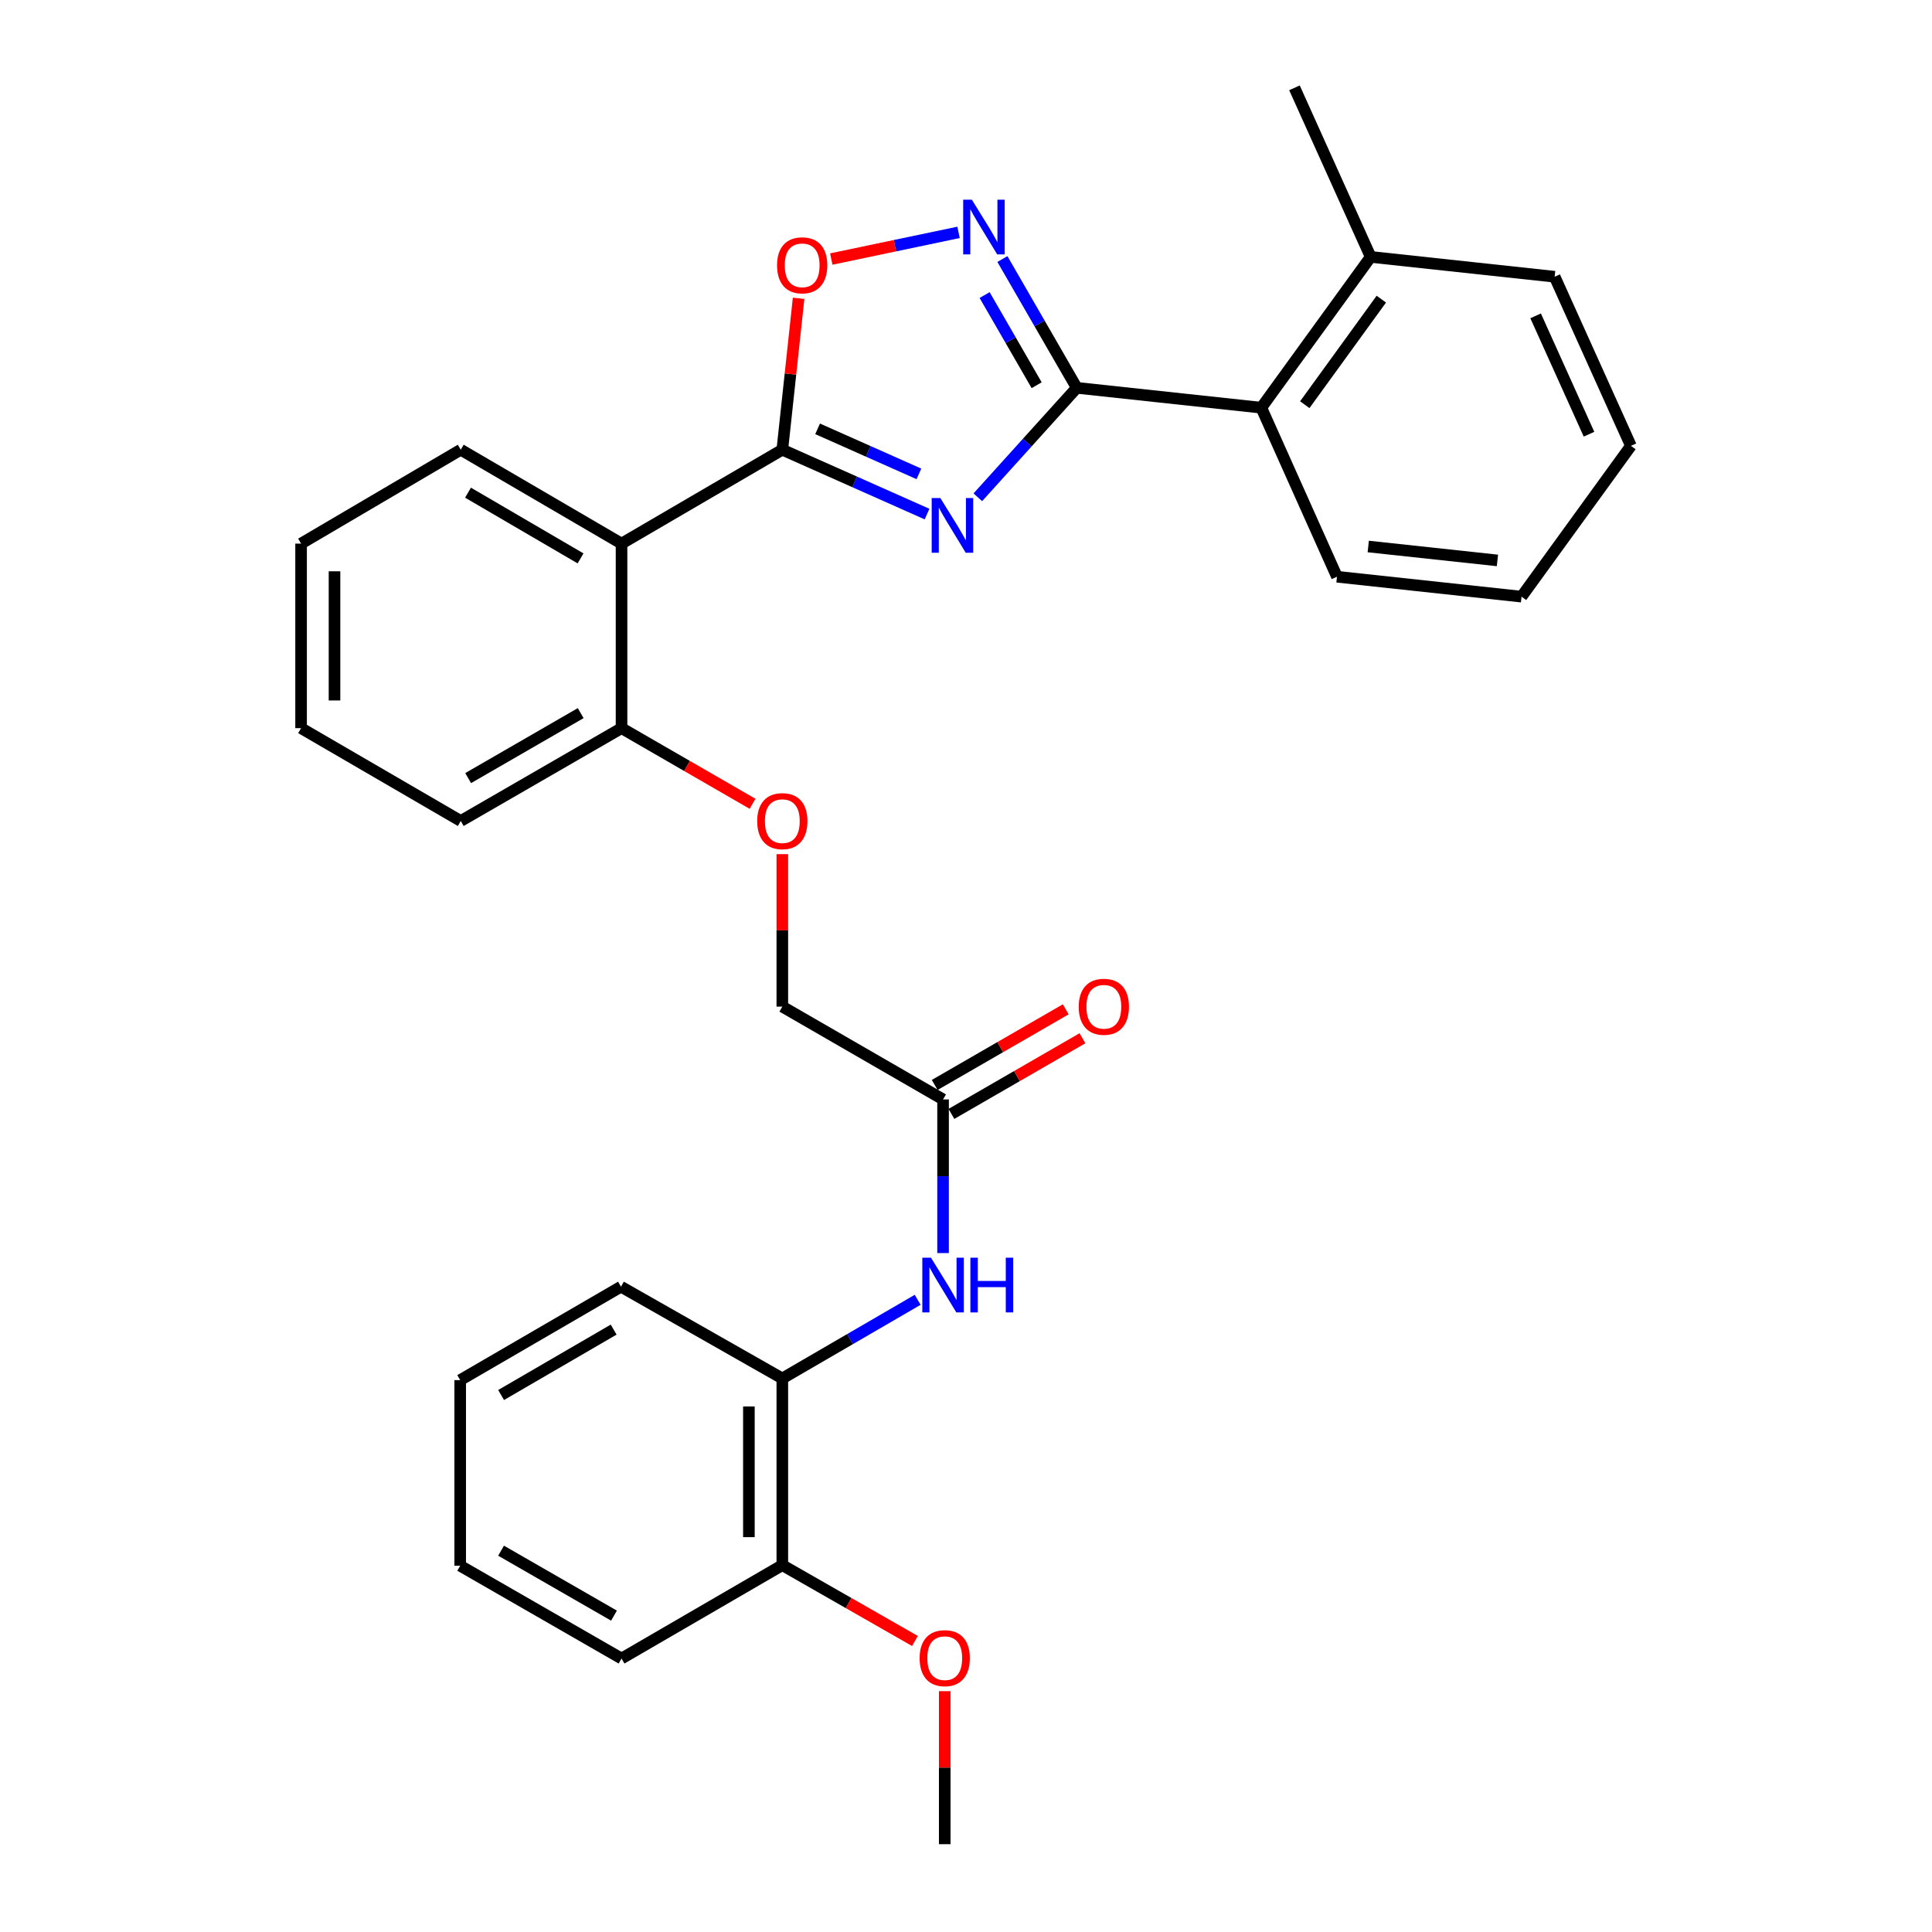 <?xml version='1.0' encoding='iso-8859-1'?>
<svg version='1.1' baseProfile='full'
              xmlns='http://www.w3.org/2000/svg'
                      xmlns:rdkit='http://www.rdkit.org/xml'
                      xmlns:xlink='http://www.w3.org/1999/xlink'
                  xml:space='preserve'
width='1000px' height='1000px' viewBox='0 0 1000 1000'>
<!-- END OF HEADER -->
<rect style='opacity:1.0;fill:#FFFFFF;stroke:none' width='1000' height='1000' x='0' y='0'> </rect>
<path class='bond-0' d='M 479.834,266.087 L 442.38,249.431' style='fill:none;fill-rule:evenodd;stroke:#0000FF;stroke-width:6px;stroke-linecap:butt;stroke-linejoin:miter;stroke-opacity:1' />
<path class='bond-0' d='M 442.38,249.431 L 404.927,232.775' style='fill:none;fill-rule:evenodd;stroke:#000000;stroke-width:6px;stroke-linecap:butt;stroke-linejoin:miter;stroke-opacity:1' />
<path class='bond-0' d='M 475.628,245.281 L 449.411,233.622' style='fill:none;fill-rule:evenodd;stroke:#0000FF;stroke-width:6px;stroke-linecap:butt;stroke-linejoin:miter;stroke-opacity:1' />
<path class='bond-0' d='M 449.411,233.622 L 423.193,221.963' style='fill:none;fill-rule:evenodd;stroke:#000000;stroke-width:6px;stroke-linecap:butt;stroke-linejoin:miter;stroke-opacity:1' />
<path class='bond-1' d='M 506.122,257.396 L 531.724,229.067' style='fill:none;fill-rule:evenodd;stroke:#0000FF;stroke-width:6px;stroke-linecap:butt;stroke-linejoin:miter;stroke-opacity:1' />
<path class='bond-1' d='M 531.724,229.067 L 557.326,200.738' style='fill:none;fill-rule:evenodd;stroke:#000000;stroke-width:6px;stroke-linecap:butt;stroke-linejoin:miter;stroke-opacity:1' />
<path class='bond-3' d='M 404.927,232.775 L 321.706,281.373' style='fill:none;fill-rule:evenodd;stroke:#000000;stroke-width:6px;stroke-linecap:butt;stroke-linejoin:miter;stroke-opacity:1' />
<path class='bond-4' d='M 404.927,232.775 L 409.142,193.589' style='fill:none;fill-rule:evenodd;stroke:#000000;stroke-width:6px;stroke-linecap:butt;stroke-linejoin:miter;stroke-opacity:1' />
<path class='bond-4' d='M 409.142,193.589 L 413.356,154.402' style='fill:none;fill-rule:evenodd;stroke:#FF0000;stroke-width:6px;stroke-linecap:butt;stroke-linejoin:miter;stroke-opacity:1' />
<path class='bond-2' d='M 557.326,200.738 L 538.086,167.408' style='fill:none;fill-rule:evenodd;stroke:#000000;stroke-width:6px;stroke-linecap:butt;stroke-linejoin:miter;stroke-opacity:1' />
<path class='bond-2' d='M 538.086,167.408 L 518.846,134.079' style='fill:none;fill-rule:evenodd;stroke:#0000FF;stroke-width:6px;stroke-linecap:butt;stroke-linejoin:miter;stroke-opacity:1' />
<path class='bond-2' d='M 536.57,199.389 L 523.102,176.058' style='fill:none;fill-rule:evenodd;stroke:#000000;stroke-width:6px;stroke-linecap:butt;stroke-linejoin:miter;stroke-opacity:1' />
<path class='bond-2' d='M 523.102,176.058 L 509.634,152.727' style='fill:none;fill-rule:evenodd;stroke:#0000FF;stroke-width:6px;stroke-linecap:butt;stroke-linejoin:miter;stroke-opacity:1' />
<path class='bond-5' d='M 557.326,200.738 L 652.851,211.023' style='fill:none;fill-rule:evenodd;stroke:#000000;stroke-width:6px;stroke-linecap:butt;stroke-linejoin:miter;stroke-opacity:1' />
<path class='bond-30' d='M 496.142,120.272 L 463.206,127.177' style='fill:none;fill-rule:evenodd;stroke:#0000FF;stroke-width:6px;stroke-linecap:butt;stroke-linejoin:miter;stroke-opacity:1' />
<path class='bond-30' d='M 463.206,127.177 L 430.27,134.081' style='fill:none;fill-rule:evenodd;stroke:#FF0000;stroke-width:6px;stroke-linecap:butt;stroke-linejoin:miter;stroke-opacity:1' />
<path class='bond-9' d='M 321.706,281.373 L 321.706,376.889' style='fill:none;fill-rule:evenodd;stroke:#000000;stroke-width:6px;stroke-linecap:butt;stroke-linejoin:miter;stroke-opacity:1' />
<path class='bond-15' d='M 321.706,281.373 L 238.484,232.775' style='fill:none;fill-rule:evenodd;stroke:#000000;stroke-width:6px;stroke-linecap:butt;stroke-linejoin:miter;stroke-opacity:1' />
<path class='bond-15' d='M 300.497,289.024 L 242.243,255.005' style='fill:none;fill-rule:evenodd;stroke:#000000;stroke-width:6px;stroke-linecap:butt;stroke-linejoin:miter;stroke-opacity:1' />
<path class='bond-13' d='M 652.851,211.023 L 709.457,132.972' style='fill:none;fill-rule:evenodd;stroke:#000000;stroke-width:6px;stroke-linecap:butt;stroke-linejoin:miter;stroke-opacity:1' />
<path class='bond-13' d='M 675.348,209.473 L 714.972,154.838' style='fill:none;fill-rule:evenodd;stroke:#000000;stroke-width:6px;stroke-linecap:butt;stroke-linejoin:miter;stroke-opacity:1' />
<path class='bond-17' d='M 652.851,211.023 L 692.02,298.521' style='fill:none;fill-rule:evenodd;stroke:#000000;stroke-width:6px;stroke-linecap:butt;stroke-linejoin:miter;stroke-opacity:1' />
<path class='bond-6' d='M 488.129,648.583 L 488.129,608.823' style='fill:none;fill-rule:evenodd;stroke:#0000FF;stroke-width:6px;stroke-linecap:butt;stroke-linejoin:miter;stroke-opacity:1' />
<path class='bond-6' d='M 488.129,608.823 L 488.129,569.063' style='fill:none;fill-rule:evenodd;stroke:#000000;stroke-width:6px;stroke-linecap:butt;stroke-linejoin:miter;stroke-opacity:1' />
<path class='bond-8' d='M 474.983,672.782 L 439.955,693.133' style='fill:none;fill-rule:evenodd;stroke:#0000FF;stroke-width:6px;stroke-linecap:butt;stroke-linejoin:miter;stroke-opacity:1' />
<path class='bond-8' d='M 439.955,693.133 L 404.927,713.484' style='fill:none;fill-rule:evenodd;stroke:#000000;stroke-width:6px;stroke-linecap:butt;stroke-linejoin:miter;stroke-opacity:1' />
<path class='bond-7' d='M 488.129,569.063 L 404.927,521.022' style='fill:none;fill-rule:evenodd;stroke:#000000;stroke-width:6px;stroke-linecap:butt;stroke-linejoin:miter;stroke-opacity:1' />
<path class='bond-12' d='M 492.454,576.555 L 526.364,556.98' style='fill:none;fill-rule:evenodd;stroke:#000000;stroke-width:6px;stroke-linecap:butt;stroke-linejoin:miter;stroke-opacity:1' />
<path class='bond-12' d='M 526.364,556.98 L 560.273,537.405' style='fill:none;fill-rule:evenodd;stroke:#FF0000;stroke-width:6px;stroke-linecap:butt;stroke-linejoin:miter;stroke-opacity:1' />
<path class='bond-12' d='M 483.804,561.571 L 517.714,541.996' style='fill:none;fill-rule:evenodd;stroke:#000000;stroke-width:6px;stroke-linecap:butt;stroke-linejoin:miter;stroke-opacity:1' />
<path class='bond-12' d='M 517.714,541.996 L 551.623,522.421' style='fill:none;fill-rule:evenodd;stroke:#FF0000;stroke-width:6px;stroke-linecap:butt;stroke-linejoin:miter;stroke-opacity:1' />
<path class='bond-11' d='M 404.927,713.484 L 404.927,810.124' style='fill:none;fill-rule:evenodd;stroke:#000000;stroke-width:6px;stroke-linecap:butt;stroke-linejoin:miter;stroke-opacity:1' />
<path class='bond-11' d='M 387.625,727.98 L 387.625,795.628' style='fill:none;fill-rule:evenodd;stroke:#000000;stroke-width:6px;stroke-linecap:butt;stroke-linejoin:miter;stroke-opacity:1' />
<path class='bond-18' d='M 404.927,713.484 L 321.417,665.991' style='fill:none;fill-rule:evenodd;stroke:#000000;stroke-width:6px;stroke-linecap:butt;stroke-linejoin:miter;stroke-opacity:1' />
<path class='bond-10' d='M 321.706,376.889 L 355.615,396.467' style='fill:none;fill-rule:evenodd;stroke:#000000;stroke-width:6px;stroke-linecap:butt;stroke-linejoin:miter;stroke-opacity:1' />
<path class='bond-10' d='M 355.615,396.467 L 389.525,416.046' style='fill:none;fill-rule:evenodd;stroke:#FF0000;stroke-width:6px;stroke-linecap:butt;stroke-linejoin:miter;stroke-opacity:1' />
<path class='bond-19' d='M 321.706,376.889 L 238.484,424.939' style='fill:none;fill-rule:evenodd;stroke:#000000;stroke-width:6px;stroke-linecap:butt;stroke-linejoin:miter;stroke-opacity:1' />
<path class='bond-19' d='M 300.571,369.113 L 242.316,402.748' style='fill:none;fill-rule:evenodd;stroke:#000000;stroke-width:6px;stroke-linecap:butt;stroke-linejoin:miter;stroke-opacity:1' />
<path class='bond-14' d='M 404.927,442.101 L 404.927,481.561' style='fill:none;fill-rule:evenodd;stroke:#FF0000;stroke-width:6px;stroke-linecap:butt;stroke-linejoin:miter;stroke-opacity:1' />
<path class='bond-14' d='M 404.927,481.561 L 404.927,521.022' style='fill:none;fill-rule:evenodd;stroke:#000000;stroke-width:6px;stroke-linecap:butt;stroke-linejoin:miter;stroke-opacity:1' />
<path class='bond-16' d='M 404.927,810.124 L 439.25,829.746' style='fill:none;fill-rule:evenodd;stroke:#000000;stroke-width:6px;stroke-linecap:butt;stroke-linejoin:miter;stroke-opacity:1' />
<path class='bond-16' d='M 439.25,829.746 L 473.573,849.368' style='fill:none;fill-rule:evenodd;stroke:#FF0000;stroke-width:6px;stroke-linecap:butt;stroke-linejoin:miter;stroke-opacity:1' />
<path class='bond-21' d='M 404.927,810.124 L 321.706,858.454' style='fill:none;fill-rule:evenodd;stroke:#000000;stroke-width:6px;stroke-linecap:butt;stroke-linejoin:miter;stroke-opacity:1' />
<path class='bond-20' d='M 709.457,132.972 L 670.018,45.455' style='fill:none;fill-rule:evenodd;stroke:#000000;stroke-width:6px;stroke-linecap:butt;stroke-linejoin:miter;stroke-opacity:1' />
<path class='bond-22' d='M 709.457,132.972 L 804.684,143.238' style='fill:none;fill-rule:evenodd;stroke:#000000;stroke-width:6px;stroke-linecap:butt;stroke-linejoin:miter;stroke-opacity:1' />
<path class='bond-24' d='M 238.484,232.775 L 155.84,281.373' style='fill:none;fill-rule:evenodd;stroke:#000000;stroke-width:6px;stroke-linecap:butt;stroke-linejoin:miter;stroke-opacity:1' />
<path class='bond-23' d='M 488.994,875.353 L 488.994,914.949' style='fill:none;fill-rule:evenodd;stroke:#FF0000;stroke-width:6px;stroke-linecap:butt;stroke-linejoin:miter;stroke-opacity:1' />
<path class='bond-23' d='M 488.994,914.949 L 488.994,954.545' style='fill:none;fill-rule:evenodd;stroke:#000000;stroke-width:6px;stroke-linecap:butt;stroke-linejoin:miter;stroke-opacity:1' />
<path class='bond-25' d='M 692.02,298.521 L 787.545,308.825' style='fill:none;fill-rule:evenodd;stroke:#000000;stroke-width:6px;stroke-linecap:butt;stroke-linejoin:miter;stroke-opacity:1' />
<path class='bond-25' d='M 708.205,282.865 L 775.072,290.078' style='fill:none;fill-rule:evenodd;stroke:#000000;stroke-width:6px;stroke-linecap:butt;stroke-linejoin:miter;stroke-opacity:1' />
<path class='bond-26' d='M 321.417,665.991 L 238.196,714.349' style='fill:none;fill-rule:evenodd;stroke:#000000;stroke-width:6px;stroke-linecap:butt;stroke-linejoin:miter;stroke-opacity:1' />
<path class='bond-26' d='M 317.627,688.204 L 259.372,722.055' style='fill:none;fill-rule:evenodd;stroke:#000000;stroke-width:6px;stroke-linecap:butt;stroke-linejoin:miter;stroke-opacity:1' />
<path class='bond-32' d='M 238.484,424.939 L 155.84,376.889' style='fill:none;fill-rule:evenodd;stroke:#000000;stroke-width:6px;stroke-linecap:butt;stroke-linejoin:miter;stroke-opacity:1' />
<path class='bond-33' d='M 321.706,858.454 L 238.196,810.422' style='fill:none;fill-rule:evenodd;stroke:#000000;stroke-width:6px;stroke-linecap:butt;stroke-linejoin:miter;stroke-opacity:1' />
<path class='bond-33' d='M 317.805,836.251 L 259.349,802.629' style='fill:none;fill-rule:evenodd;stroke:#000000;stroke-width:6px;stroke-linecap:butt;stroke-linejoin:miter;stroke-opacity:1' />
<path class='bond-31' d='M 804.684,143.238 L 844.16,230.766' style='fill:none;fill-rule:evenodd;stroke:#000000;stroke-width:6px;stroke-linecap:butt;stroke-linejoin:miter;stroke-opacity:1' />
<path class='bond-31' d='M 794.833,163.481 L 822.467,224.75' style='fill:none;fill-rule:evenodd;stroke:#000000;stroke-width:6px;stroke-linecap:butt;stroke-linejoin:miter;stroke-opacity:1' />
<path class='bond-28' d='M 155.84,281.373 L 155.84,376.889' style='fill:none;fill-rule:evenodd;stroke:#000000;stroke-width:6px;stroke-linecap:butt;stroke-linejoin:miter;stroke-opacity:1' />
<path class='bond-28' d='M 173.141,295.701 L 173.141,362.561' style='fill:none;fill-rule:evenodd;stroke:#000000;stroke-width:6px;stroke-linecap:butt;stroke-linejoin:miter;stroke-opacity:1' />
<path class='bond-27' d='M 787.545,308.825 L 844.16,230.766' style='fill:none;fill-rule:evenodd;stroke:#000000;stroke-width:6px;stroke-linecap:butt;stroke-linejoin:miter;stroke-opacity:1' />
<path class='bond-29' d='M 238.196,714.349 L 238.196,810.422' style='fill:none;fill-rule:evenodd;stroke:#000000;stroke-width:6px;stroke-linecap:butt;stroke-linejoin:miter;stroke-opacity:1' />
<path  class='atom-0' d='M 486.723 257.774
L 496.003 272.774
Q 496.923 274.254, 498.403 276.934
Q 499.883 279.614, 499.963 279.774
L 499.963 257.774
L 503.723 257.774
L 503.723 286.094
L 499.843 286.094
L 489.883 269.694
Q 488.723 267.774, 487.483 265.574
Q 486.283 263.374, 485.923 262.694
L 485.923 286.094
L 482.243 286.094
L 482.243 257.774
L 486.723 257.774
' fill='#0000FF'/>
<path  class='atom-3' d='M 503.025 103.356
L 512.305 118.356
Q 513.225 119.836, 514.705 122.516
Q 516.185 125.196, 516.265 125.356
L 516.265 103.356
L 520.025 103.356
L 520.025 131.676
L 516.145 131.676
L 506.185 115.276
Q 505.025 113.356, 503.785 111.156
Q 502.585 108.956, 502.225 108.276
L 502.225 131.676
L 498.545 131.676
L 498.545 103.356
L 503.025 103.356
' fill='#0000FF'/>
<path  class='atom-5' d='M 402.202 137.32
Q 402.202 130.52, 405.562 126.72
Q 408.922 122.92, 415.202 122.92
Q 421.482 122.92, 424.842 126.72
Q 428.202 130.52, 428.202 137.32
Q 428.202 144.2, 424.802 148.12
Q 421.402 152, 415.202 152
Q 408.962 152, 405.562 148.12
Q 402.202 144.24, 402.202 137.32
M 415.202 148.8
Q 419.522 148.8, 421.842 145.92
Q 424.202 143, 424.202 137.32
Q 424.202 131.76, 421.842 128.96
Q 419.522 126.12, 415.202 126.12
Q 410.882 126.12, 408.522 128.92
Q 406.202 131.72, 406.202 137.32
Q 406.202 143.04, 408.522 145.92
Q 410.882 148.8, 415.202 148.8
' fill='#FF0000'/>
<path  class='atom-7' d='M 481.869 650.985
L 491.149 665.985
Q 492.069 667.465, 493.549 670.145
Q 495.029 672.825, 495.109 672.985
L 495.109 650.985
L 498.869 650.985
L 498.869 679.305
L 494.989 679.305
L 485.029 662.905
Q 483.869 660.985, 482.629 658.785
Q 481.429 656.585, 481.069 655.905
L 481.069 679.305
L 477.389 679.305
L 477.389 650.985
L 481.869 650.985
' fill='#0000FF'/>
<path  class='atom-7' d='M 502.269 650.985
L 506.109 650.985
L 506.109 663.025
L 520.589 663.025
L 520.589 650.985
L 524.429 650.985
L 524.429 679.305
L 520.589 679.305
L 520.589 666.225
L 506.109 666.225
L 506.109 679.305
L 502.269 679.305
L 502.269 650.985
' fill='#0000FF'/>
<path  class='atom-11' d='M 391.927 425.019
Q 391.927 418.219, 395.287 414.419
Q 398.647 410.619, 404.927 410.619
Q 411.207 410.619, 414.567 414.419
Q 417.927 418.219, 417.927 425.019
Q 417.927 431.899, 414.527 435.819
Q 411.127 439.699, 404.927 439.699
Q 398.687 439.699, 395.287 435.819
Q 391.927 431.939, 391.927 425.019
M 404.927 436.499
Q 409.247 436.499, 411.567 433.619
Q 413.927 430.699, 413.927 425.019
Q 413.927 419.459, 411.567 416.659
Q 409.247 413.819, 404.927 413.819
Q 400.607 413.819, 398.247 416.619
Q 395.927 419.419, 395.927 425.019
Q 395.927 430.739, 398.247 433.619
Q 400.607 436.499, 404.927 436.499
' fill='#FF0000'/>
<path  class='atom-13' d='M 558.35 521.102
Q 558.35 514.302, 561.71 510.502
Q 565.07 506.702, 571.35 506.702
Q 577.63 506.702, 580.99 510.502
Q 584.35 514.302, 584.35 521.102
Q 584.35 527.982, 580.95 531.902
Q 577.55 535.782, 571.35 535.782
Q 565.11 535.782, 561.71 531.902
Q 558.35 528.022, 558.35 521.102
M 571.35 532.582
Q 575.67 532.582, 577.99 529.702
Q 580.35 526.782, 580.35 521.102
Q 580.35 515.542, 577.99 512.742
Q 575.67 509.902, 571.35 509.902
Q 567.03 509.902, 564.67 512.702
Q 562.35 515.502, 562.35 521.102
Q 562.35 526.822, 564.67 529.702
Q 567.03 532.582, 571.35 532.582
' fill='#FF0000'/>
<path  class='atom-17' d='M 475.994 858.264
Q 475.994 851.464, 479.354 847.664
Q 482.714 843.864, 488.994 843.864
Q 495.274 843.864, 498.634 847.664
Q 501.994 851.464, 501.994 858.264
Q 501.994 865.144, 498.594 869.064
Q 495.194 872.944, 488.994 872.944
Q 482.754 872.944, 479.354 869.064
Q 475.994 865.184, 475.994 858.264
M 488.994 869.744
Q 493.314 869.744, 495.634 866.864
Q 497.994 863.944, 497.994 858.264
Q 497.994 852.704, 495.634 849.904
Q 493.314 847.064, 488.994 847.064
Q 484.674 847.064, 482.314 849.864
Q 479.994 852.664, 479.994 858.264
Q 479.994 863.984, 482.314 866.864
Q 484.674 869.744, 488.994 869.744
' fill='#FF0000'/>
</svg>
